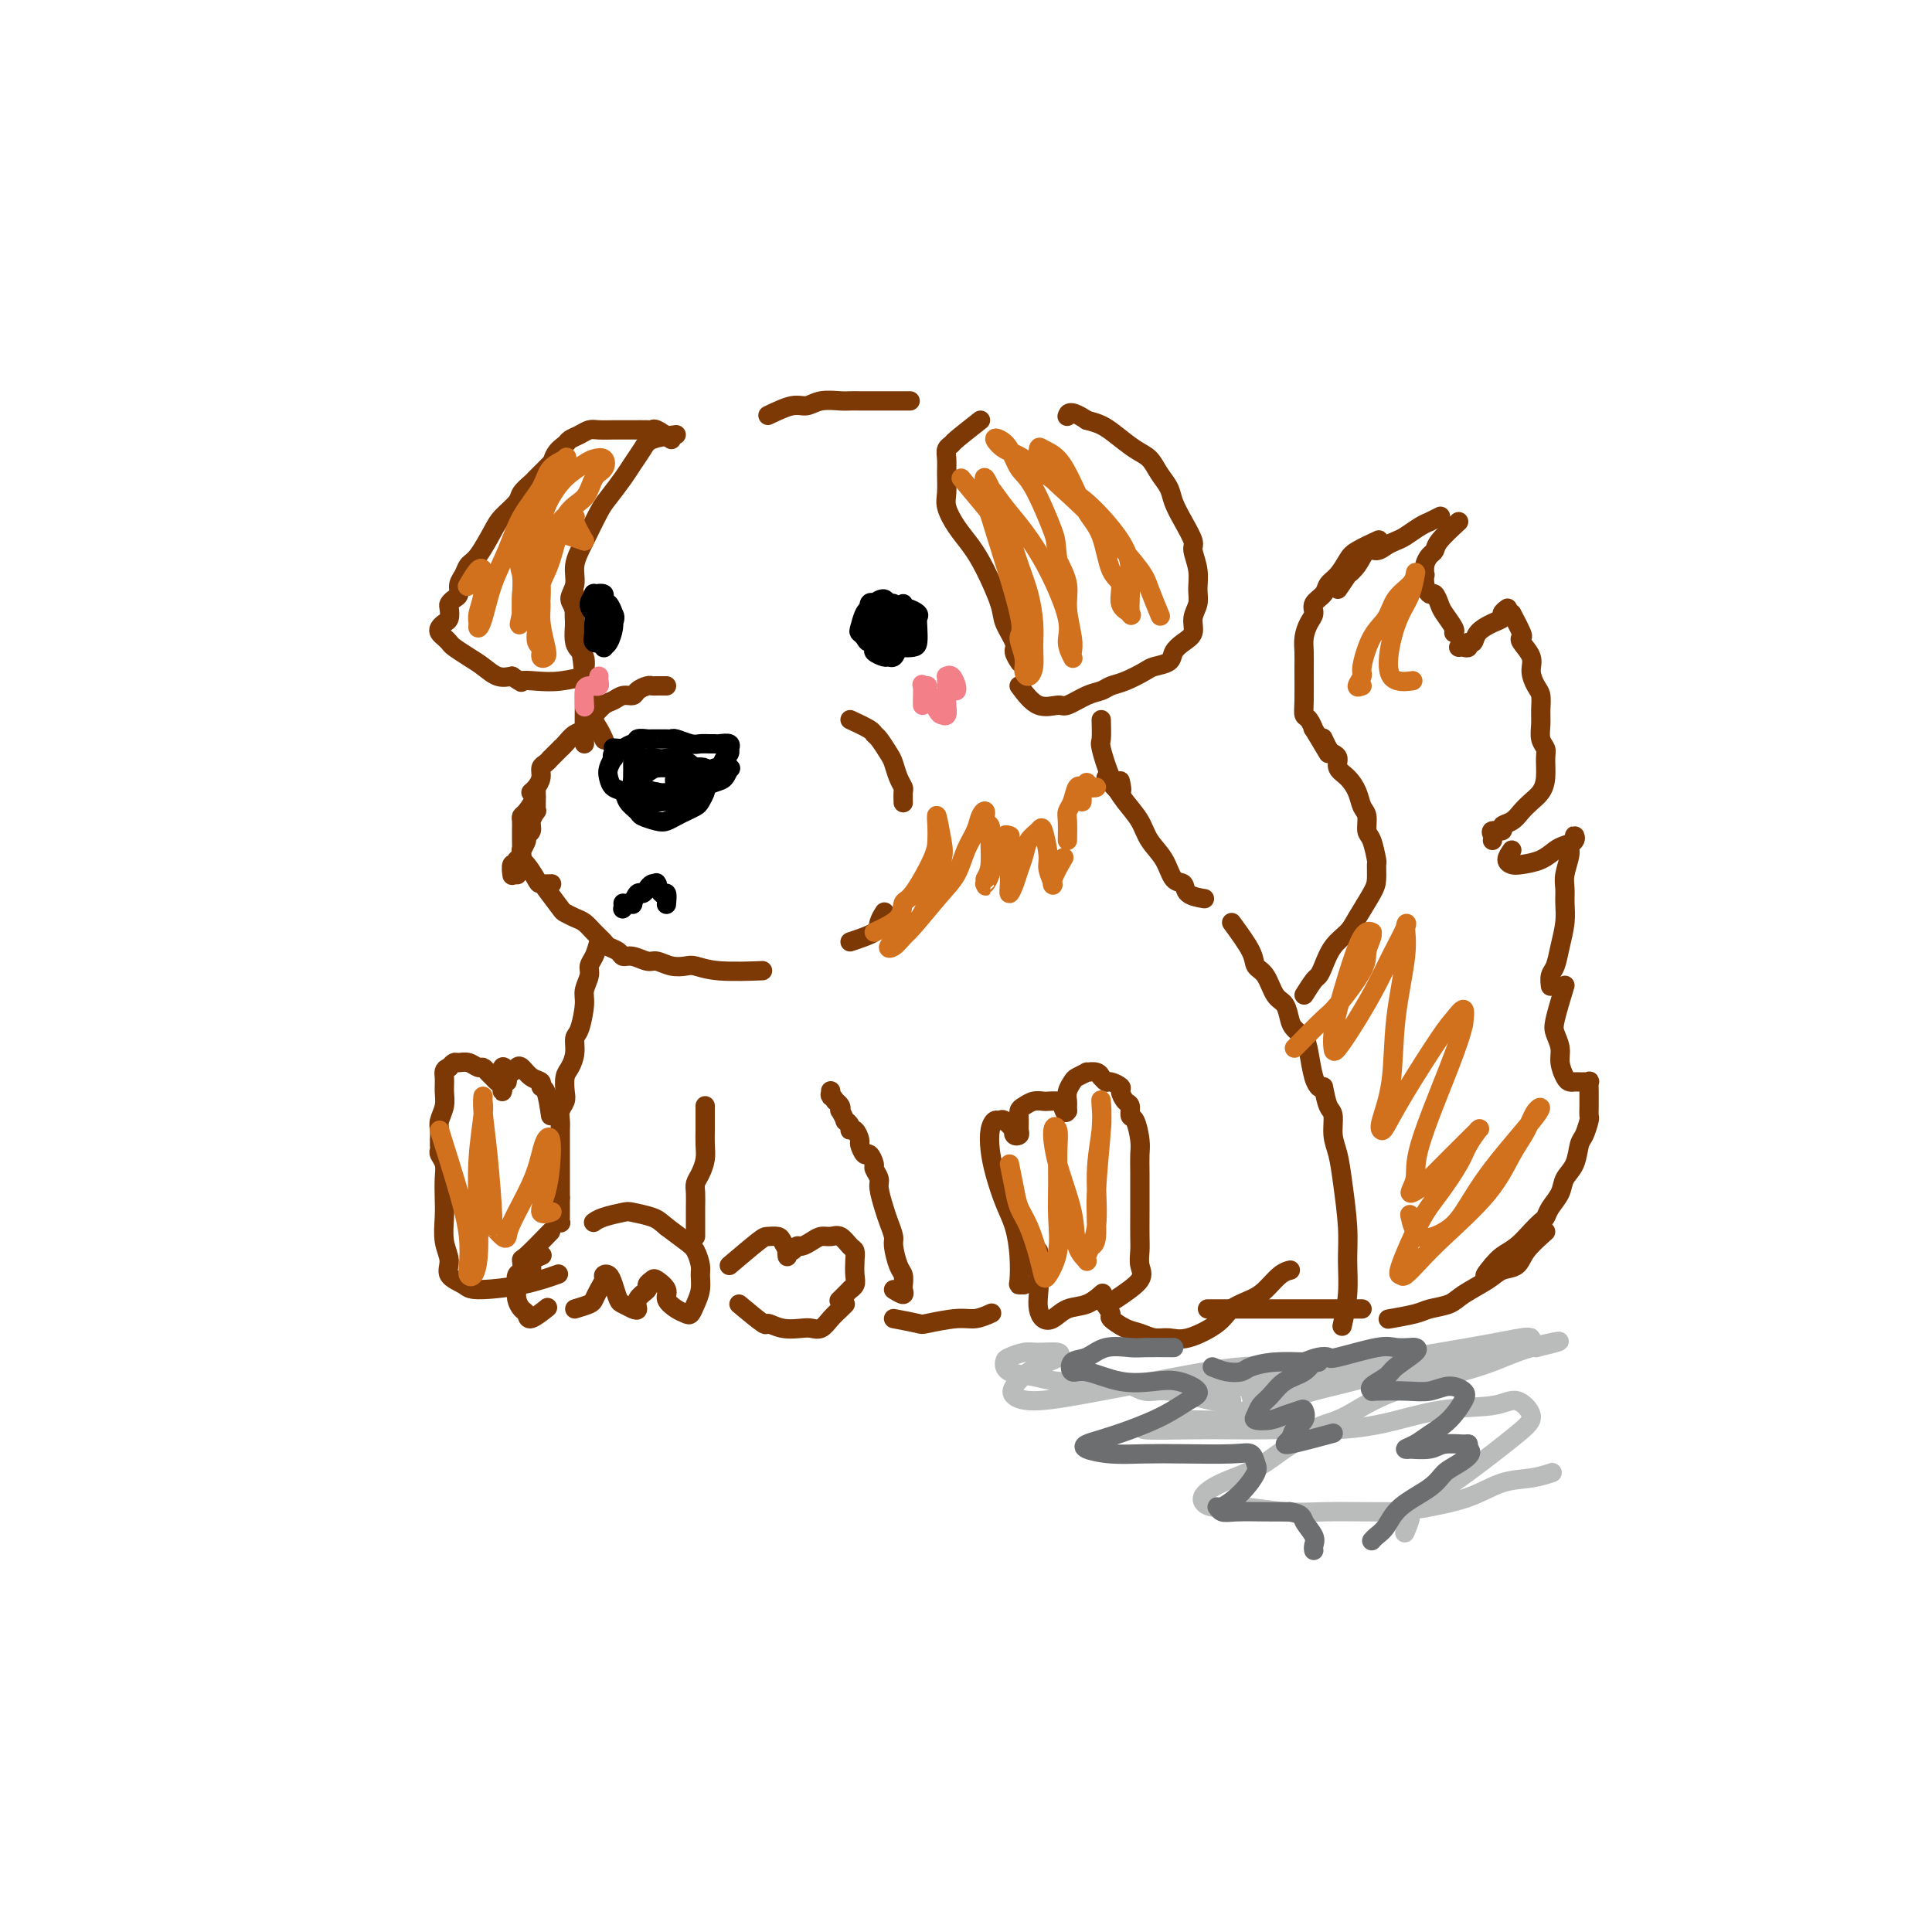 <svg viewBox='0 0 400 400' version='1.1' xmlns='http://www.w3.org/2000/svg' xmlns:xlink='http://www.w3.org/1999/xlink'><g fill='none' stroke='rgb(124,56,5)' stroke-width='4' stroke-linecap='round' stroke-linejoin='round'><path d='M140,90c-1.937,0.271 -3.874,0.541 -5,1c-1.126,0.459 -1.441,1.106 -2,2c-0.559,0.894 -1.360,2.034 -2,3c-0.640,0.966 -1.118,1.759 -2,3c-0.882,1.241 -2.168,2.930 -3,4c-0.832,1.070 -1.209,1.522 -2,3c-0.791,1.478 -1.998,3.981 -3,6c-1.002,2.019 -1.801,3.553 -2,5c-0.199,1.447 0.203,2.808 0,4c-0.203,1.192 -1.012,2.214 -1,3c0.012,0.786 0.843,1.335 1,3c0.157,1.665 -0.360,4.444 0,6c0.360,1.556 1.598,1.887 2,3c0.402,1.113 -0.033,3.008 0,4c0.033,0.992 0.534,1.082 1,2c0.466,0.918 0.895,2.663 1,4c0.105,1.337 -0.116,2.267 0,3c0.116,0.733 0.567,1.269 1,2c0.433,0.731 0.847,1.658 1,2c0.153,0.342 0.044,0.098 0,0c-0.044,-0.098 -0.022,-0.049 0,0'/><path d='M119,123c-0.083,2.297 -0.166,4.594 0,6c0.166,1.406 0.580,1.922 1,4c0.420,2.078 0.844,5.720 1,8c0.156,2.280 0.042,3.199 0,5c-0.042,1.801 -0.011,4.485 0,6c0.011,1.515 0.003,1.861 0,2c-0.003,0.139 -0.002,0.069 0,0'/><path d='M138,142c-0.747,-0.006 -1.495,-0.012 -2,0c-0.505,0.012 -0.768,0.041 -1,0c-0.232,-0.041 -0.432,-0.151 -1,0c-0.568,0.151 -1.503,0.564 -2,1c-0.497,0.436 -0.557,0.894 -1,1c-0.443,0.106 -1.271,-0.142 -2,0c-0.729,0.142 -1.360,0.672 -2,1c-0.640,0.328 -1.287,0.454 -2,1c-0.713,0.546 -1.490,1.512 -2,2c-0.510,0.488 -0.754,0.499 -1,1c-0.246,0.501 -0.495,1.491 -1,2c-0.505,0.509 -1.268,0.536 -2,1c-0.732,0.464 -1.435,1.363 -2,2c-0.565,0.637 -0.991,1.011 -1,1c-0.009,-0.011 0.400,-0.407 0,0c-0.400,0.407 -1.609,1.617 -2,2c-0.391,0.383 0.036,-0.063 0,0c-0.036,0.063 -0.535,0.633 -1,1c-0.465,0.367 -0.895,0.529 -1,1c-0.105,0.471 0.116,1.251 0,2c-0.116,0.749 -0.567,1.469 -1,2c-0.433,0.531 -0.847,0.874 -1,1c-0.153,0.126 -0.044,0.036 0,0c0.044,-0.036 0.022,-0.018 0,0'/><path d='M111,164c0.009,1.142 0.018,2.285 0,3c-0.018,0.715 -0.061,1.004 0,1c0.061,-0.004 0.228,-0.301 0,0c-0.228,0.301 -0.849,1.199 -1,2c-0.151,0.801 0.170,1.506 0,2c-0.170,0.494 -0.830,0.776 -1,1c-0.170,0.224 0.152,0.390 0,1c-0.152,0.610 -0.777,1.665 -1,2c-0.223,0.335 -0.045,-0.050 0,0c0.045,0.050 -0.044,0.533 0,1c0.044,0.467 0.222,0.917 0,1c-0.222,0.083 -0.844,-0.202 -1,0c-0.156,0.202 0.154,0.889 0,1c-0.154,0.111 -0.772,-0.355 -1,0c-0.228,0.355 -0.065,1.530 0,2c0.065,0.470 0.033,0.235 0,0'/><path d='M107,181c0.000,0.000 0.100,0.100 0.1,0.1'/><path d='M111,165c-0.732,1.172 -1.464,2.345 -2,3c-0.536,0.655 -0.875,0.794 -1,1c-0.125,0.206 -0.034,0.479 0,1c0.034,0.521 0.011,1.289 0,2c-0.011,0.711 -0.010,1.364 0,2c0.010,0.636 0.029,1.256 0,2c-0.029,0.744 -0.105,1.611 0,2c0.105,0.389 0.393,0.300 1,1c0.607,0.700 1.534,2.188 2,3c0.466,0.812 0.472,0.950 1,1c0.528,0.050 1.580,0.014 2,0c0.420,-0.014 0.210,-0.007 0,0'/><path d='M113,184c1.202,1.603 2.405,3.206 3,4c0.595,0.794 0.583,0.780 1,1c0.417,0.220 1.262,0.675 2,1c0.738,0.325 1.367,0.521 2,1c0.633,0.479 1.268,1.243 2,2c0.732,0.757 1.560,1.508 2,2c0.440,0.492 0.492,0.724 1,1c0.508,0.276 1.472,0.595 2,1c0.528,0.405 0.619,0.897 1,1c0.381,0.103 1.051,-0.182 2,0c0.949,0.182 2.178,0.832 3,1c0.822,0.168 1.236,-0.147 2,0c0.764,0.147 1.877,0.758 3,1c1.123,0.242 2.257,0.117 3,0c0.743,-0.117 1.096,-0.227 2,0c0.904,0.227 2.359,0.792 5,1c2.641,0.208 6.469,0.059 8,0c1.531,-0.059 0.766,-0.030 0,0'/><path d='M176,149c1.593,0.741 3.186,1.482 4,2c0.814,0.518 0.848,0.814 1,1c0.152,0.186 0.423,0.263 1,1c0.577,0.737 1.461,2.133 2,3c0.539,0.867 0.733,1.207 1,2c0.267,0.793 0.607,2.041 1,3c0.393,0.959 0.837,1.628 1,2c0.163,0.372 0.044,0.446 0,1c-0.044,0.554 -0.013,1.587 0,2c0.013,0.413 0.006,0.207 0,0'/><path d='M176,195c2.030,-0.679 4.060,-1.357 5,-2c0.940,-0.643 0.792,-1.250 1,-2c0.208,-0.750 0.774,-1.643 1,-2c0.226,-0.357 0.113,-0.179 0,0'/><path d='M159,86c1.836,-0.876 3.671,-1.751 5,-2c1.329,-0.249 2.151,0.130 3,0c0.849,-0.130 1.725,-0.767 3,-1c1.275,-0.233 2.948,-0.062 4,0c1.052,0.062 1.484,0.017 2,0c0.516,-0.017 1.116,-0.004 2,0c0.884,0.004 2.051,0.001 3,0c0.949,-0.001 1.678,-0.000 3,0c1.322,0.000 3.235,0.000 4,0c0.765,-0.000 0.383,-0.000 0,0'/><path d='M203,87c-2.030,1.596 -4.061,3.192 -5,4c-0.939,0.808 -0.787,0.828 -1,1c-0.213,0.172 -0.790,0.495 -1,1c-0.210,0.505 -0.051,1.191 0,2c0.051,0.809 -0.005,1.741 0,3c0.005,1.259 0.073,2.843 0,4c-0.073,1.157 -0.285,1.885 0,3c0.285,1.115 1.069,2.618 2,4c0.931,1.382 2.008,2.643 3,4c0.992,1.357 1.897,2.810 3,5c1.103,2.190 2.404,5.116 3,7c0.596,1.884 0.486,2.726 1,4c0.514,1.274 1.653,2.981 2,4c0.347,1.019 -0.099,1.351 0,2c0.099,0.649 0.743,1.614 1,2c0.257,0.386 0.129,0.193 0,0'/><path d='M211,142c1.271,1.705 2.543,3.410 4,4c1.457,0.590 3.100,0.064 4,0c0.900,-0.064 1.058,0.335 2,0c0.942,-0.335 2.669,-1.403 4,-2c1.331,-0.597 2.267,-0.723 3,-1c0.733,-0.277 1.265,-0.703 2,-1c0.735,-0.297 1.674,-0.464 3,-1c1.326,-0.536 3.040,-1.442 4,-2c0.960,-0.558 1.165,-0.767 2,-1c0.835,-0.233 2.300,-0.488 3,-1c0.700,-0.512 0.636,-1.281 1,-2c0.364,-0.719 1.155,-1.388 2,-2c0.845,-0.612 1.744,-1.166 2,-2c0.256,-0.834 -0.132,-1.946 0,-3c0.132,-1.054 0.783,-2.048 1,-3c0.217,-0.952 -0.000,-1.860 0,-3c0.000,-1.140 0.217,-2.510 0,-4c-0.217,-1.490 -0.869,-3.098 -1,-4c-0.131,-0.902 0.260,-1.098 0,-2c-0.260,-0.902 -1.171,-2.511 -2,-4c-0.829,-1.489 -1.575,-2.859 -2,-4c-0.425,-1.141 -0.529,-2.052 -1,-3c-0.471,-0.948 -1.308,-1.931 -2,-3c-0.692,-1.069 -1.238,-2.223 -2,-3c-0.762,-0.777 -1.740,-1.177 -3,-2c-1.260,-0.823 -2.801,-2.068 -4,-3c-1.199,-0.932 -2.057,-1.552 -3,-2c-0.943,-0.448 -1.972,-0.724 -3,-1'/><path d='M225,87c-3.533,-2.400 -3.867,-1.400 -4,-1c-0.133,0.400 -0.067,0.200 0,0'/><path d='M139,91c-1.162,-0.845 -2.323,-1.691 -3,-2c-0.677,-0.309 -0.868,-0.083 -1,0c-0.132,0.083 -0.205,0.022 -1,0c-0.795,-0.022 -2.314,-0.006 -3,0c-0.686,0.006 -0.540,0.001 -1,0c-0.460,-0.001 -1.526,0.003 -2,0c-0.474,-0.003 -0.354,-0.012 -1,0c-0.646,0.012 -2.056,0.044 -3,0c-0.944,-0.044 -1.422,-0.165 -2,0c-0.578,0.165 -1.255,0.616 -2,1c-0.745,0.384 -1.559,0.702 -2,1c-0.441,0.298 -0.510,0.575 -1,1c-0.490,0.425 -1.401,0.999 -2,2c-0.599,1.001 -0.885,2.429 -1,3c-0.115,0.571 -0.057,0.286 0,0'/><path d='M116,94c-2.058,2.050 -4.117,4.100 -5,5c-0.883,0.900 -0.592,0.650 -1,1c-0.408,0.350 -1.516,1.298 -2,2c-0.484,0.702 -0.343,1.157 -1,2c-0.657,0.843 -2.112,2.074 -3,3c-0.888,0.926 -1.209,1.546 -2,3c-0.791,1.454 -2.054,3.741 -3,5c-0.946,1.259 -1.577,1.489 -2,2c-0.423,0.511 -0.639,1.303 -1,2c-0.361,0.697 -0.867,1.299 -1,2c-0.133,0.701 0.109,1.501 0,2c-0.109,0.499 -0.568,0.697 -1,1c-0.432,0.303 -0.837,0.711 -1,1c-0.163,0.289 -0.083,0.459 0,1c0.083,0.541 0.169,1.454 0,2c-0.169,0.546 -0.592,0.724 -1,1c-0.408,0.276 -0.802,0.651 -1,1c-0.198,0.349 -0.202,0.674 0,1c0.202,0.326 0.609,0.653 1,1c0.391,0.347 0.765,0.713 1,1c0.235,0.287 0.331,0.494 1,1c0.669,0.506 1.911,1.311 3,2c1.089,0.689 2.024,1.262 3,2c0.976,0.738 1.993,1.639 3,2c1.007,0.361 2.003,0.180 3,0'/><path d='M106,140c2.651,1.778 1.779,1.222 2,1c0.221,-0.222 1.533,-0.111 3,0c1.467,0.111 3.087,0.222 5,0c1.913,-0.222 4.118,-0.778 5,-1c0.882,-0.222 0.441,-0.111 0,0'/><path d='M229,161c1.267,1.489 2.533,2.978 3,3c0.467,0.022 0.133,-1.422 0,-2c-0.133,-0.578 -0.067,-0.289 0,0'/><path d='M228,149c0.042,1.612 0.084,3.225 0,4c-0.084,0.775 -0.295,0.713 0,2c0.295,1.287 1.094,3.921 2,6c0.906,2.079 1.919,3.601 3,5c1.081,1.399 2.230,2.674 3,4c0.770,1.326 1.160,2.701 2,4c0.840,1.299 2.131,2.520 3,4c0.869,1.480 1.316,3.220 2,4c0.684,0.780 1.606,0.601 2,1c0.394,0.399 0.260,1.377 1,2c0.740,0.623 2.354,0.892 3,1c0.646,0.108 0.323,0.054 0,0'/><path d='M255,191c1.626,2.227 3.251,4.454 4,6c0.749,1.546 0.621,2.410 1,3c0.379,0.590 1.266,0.907 2,2c0.734,1.093 1.314,2.964 2,4c0.686,1.036 1.479,1.237 2,2c0.521,0.763 0.769,2.088 1,3c0.231,0.912 0.444,1.411 1,2c0.556,0.589 1.456,1.268 2,2c0.544,0.732 0.734,1.516 1,3c0.266,1.484 0.610,3.669 1,5c0.390,1.331 0.826,1.809 1,2c0.174,0.191 0.087,0.096 0,0'/><path d='M274,225c0.303,1.562 0.606,3.123 1,4c0.394,0.877 0.880,1.068 1,2c0.120,0.932 -0.126,2.603 0,4c0.126,1.397 0.623,2.521 1,4c0.377,1.479 0.633,3.315 1,6c0.367,2.685 0.844,6.219 1,9c0.156,2.781 -0.010,4.807 0,7c0.010,2.193 0.195,4.552 0,7c-0.195,2.448 -0.770,4.985 -1,6c-0.230,1.015 -0.115,0.507 0,0'/><path d='M124,195c-0.301,1.082 -0.602,2.163 -1,3c-0.398,0.837 -0.894,1.429 -1,2c-0.106,0.571 0.178,1.121 0,2c-0.178,0.879 -0.817,2.086 -1,3c-0.183,0.914 0.092,1.533 0,3c-0.092,1.467 -0.550,3.781 -1,5c-0.450,1.219 -0.891,1.341 -1,2c-0.109,0.659 0.115,1.853 0,3c-0.115,1.147 -0.571,2.247 -1,3c-0.429,0.753 -0.833,1.160 -1,2c-0.167,0.840 -0.097,2.111 0,3c0.097,0.889 0.222,1.394 0,2c-0.222,0.606 -0.792,1.314 -1,2c-0.208,0.686 -0.056,1.350 0,2c0.056,0.650 0.015,1.288 0,2c-0.015,0.712 -0.004,1.500 0,2c0.004,0.500 0.001,0.713 0,1c-0.001,0.287 -0.000,0.650 0,1c0.000,0.350 0.000,0.689 0,1c-0.000,0.311 -0.000,0.594 0,1c0.000,0.406 0.000,0.936 0,1c-0.000,0.064 -0.000,-0.339 0,0c0.000,0.339 0.000,1.419 0,2c-0.000,0.581 -0.000,0.663 0,1c0.000,0.337 0.000,0.930 0,1c-0.000,0.070 -0.000,-0.383 0,0c0.000,0.383 0.000,1.603 0,2c-0.000,0.397 -0.000,-0.029 0,0c0.000,0.029 0.000,0.515 0,1'/><path d='M116,248c-0.000,3.023 -0.000,1.580 0,1c0.000,-0.580 0.000,-0.296 0,0c-0.000,0.296 -0.000,0.605 0,1c0.000,0.395 0.001,0.877 0,1c-0.001,0.123 -0.004,-0.114 0,0c0.004,0.114 0.015,0.580 0,1c-0.015,0.420 -0.056,0.793 0,1c0.056,0.207 0.207,0.248 0,0c-0.207,-0.248 -0.774,-0.785 -1,-1c-0.226,-0.215 -0.113,-0.107 0,0'/><path d='M110,264c0.060,-0.762 0.119,-1.524 0,-2c-0.119,-0.476 -0.417,-0.667 0,-1c0.417,-0.333 1.548,-0.810 2,-1c0.452,-0.190 0.226,-0.095 0,0'/><path d='M114,255c-1.992,2.057 -3.984,4.113 -5,5c-1.016,0.887 -1.057,0.604 -1,1c0.057,0.396 0.211,1.471 0,2c-0.211,0.529 -0.786,0.513 -1,1c-0.214,0.487 -0.068,1.478 0,2c0.068,0.522 0.057,0.576 0,1c-0.057,0.424 -0.162,1.216 0,2c0.162,0.784 0.590,1.558 1,2c0.410,0.442 0.801,0.551 1,1c0.199,0.449 0.208,1.236 1,1c0.792,-0.236 2.369,-1.496 3,-2c0.631,-0.504 0.315,-0.252 0,0'/><path d='M119,271c1.176,-0.356 2.353,-0.712 3,-1c0.647,-0.288 0.765,-0.509 1,-1c0.235,-0.491 0.588,-1.251 1,-2c0.412,-0.749 0.884,-1.486 1,-2c0.116,-0.514 -0.125,-0.804 0,-1c0.125,-0.196 0.614,-0.298 1,0c0.386,0.298 0.668,0.995 1,2c0.332,1.005 0.714,2.316 1,3c0.286,0.684 0.477,0.741 1,1c0.523,0.259 1.379,0.722 2,1c0.621,0.278 1.007,0.372 1,0c-0.007,-0.372 -0.407,-1.212 0,-2c0.407,-0.788 1.619,-1.526 2,-2c0.381,-0.474 -0.071,-0.685 0,-1c0.071,-0.315 0.666,-0.733 1,-1c0.334,-0.267 0.408,-0.384 1,0c0.592,0.384 1.703,1.267 2,2c0.297,0.733 -0.219,1.316 0,2c0.219,0.684 1.173,1.471 2,2c0.827,0.529 1.528,0.801 2,1c0.472,0.199 0.716,0.325 1,0c0.284,-0.325 0.610,-1.102 1,-2c0.390,-0.898 0.846,-1.916 1,-3c0.154,-1.084 0.005,-2.232 0,-3c-0.005,-0.768 0.133,-1.154 0,-2c-0.133,-0.846 -0.536,-2.151 -1,-3c-0.464,-0.849 -0.990,-1.243 -2,-2c-1.010,-0.757 -2.505,-1.879 -4,-3'/><path d='M138,254c-1.382,-1.169 -1.838,-1.592 -3,-2c-1.162,-0.408 -3.030,-0.803 -4,-1c-0.970,-0.197 -1.044,-0.197 -2,0c-0.956,0.197 -2.796,0.592 -4,1c-1.204,0.408 -1.773,0.831 -2,1c-0.227,0.169 -0.114,0.085 0,0'/><path d='M144,256c0.000,-0.295 0.000,-0.590 0,-1c-0.000,-0.410 -0.000,-0.934 0,-1c0.000,-0.066 0.000,0.326 0,0c-0.000,-0.326 -0.001,-1.372 0,-2c0.001,-0.628 0.003,-0.839 0,-1c-0.003,-0.161 -0.011,-0.273 0,-1c0.011,-0.727 0.041,-2.070 0,-3c-0.041,-0.930 -0.155,-1.446 0,-2c0.155,-0.554 0.577,-1.145 1,-2c0.423,-0.855 0.845,-1.972 1,-3c0.155,-1.028 0.041,-1.966 0,-3c-0.041,-1.034 -0.011,-2.165 0,-3c0.011,-0.835 0.003,-1.376 0,-2c-0.003,-0.624 -0.001,-1.332 0,-2c0.001,-0.668 0.000,-1.295 0,-1c-0.000,0.295 -0.000,1.513 0,2c0.000,0.487 0.000,0.244 0,0'/><path d='M151,262c2.364,-2.004 4.728,-4.009 6,-5c1.272,-0.991 1.451,-0.970 2,-1c0.549,-0.030 1.468,-0.112 2,0c0.532,0.112 0.678,0.418 1,1c0.322,0.582 0.821,1.439 1,2c0.179,0.561 0.037,0.826 0,1c-0.037,0.174 0.031,0.258 0,0c-0.031,-0.258 -0.160,-0.856 0,-1c0.160,-0.144 0.609,0.168 1,0c0.391,-0.168 0.724,-0.815 1,-1c0.276,-0.185 0.497,0.092 1,0c0.503,-0.092 1.290,-0.554 2,-1c0.710,-0.446 1.343,-0.877 2,-1c0.657,-0.123 1.339,0.063 2,0c0.661,-0.063 1.301,-0.375 2,0c0.699,0.375 1.456,1.438 2,2c0.544,0.562 0.873,0.624 1,1c0.127,0.376 0.050,1.065 0,2c-0.050,0.935 -0.073,2.114 0,3c0.073,0.886 0.243,1.478 0,2c-0.243,0.522 -0.900,0.975 -1,1c-0.100,0.025 0.358,-0.378 0,0c-0.358,0.378 -1.531,1.537 -2,2c-0.469,0.463 -0.235,0.232 0,0'/><path d='M153,270c2.062,1.721 4.124,3.441 5,4c0.876,0.559 0.566,-0.045 1,0c0.434,0.045 1.610,0.738 3,1c1.390,0.262 2.992,0.092 4,0c1.008,-0.092 1.423,-0.105 2,0c0.577,0.105 1.318,0.329 2,0c0.682,-0.329 1.307,-1.212 2,-2c0.693,-0.788 1.456,-1.481 2,-2c0.544,-0.519 0.870,-0.862 1,-1c0.130,-0.138 0.065,-0.069 0,0'/><path d='M185,267c0.844,0.520 1.687,1.039 2,1c0.313,-0.039 0.094,-0.637 0,-1c-0.094,-0.363 -0.063,-0.491 0,-1c0.063,-0.509 0.157,-1.400 0,-2c-0.157,-0.600 -0.567,-0.911 -1,-2c-0.433,-1.089 -0.891,-2.957 -1,-4c-0.109,-1.043 0.129,-1.262 0,-2c-0.129,-0.738 -0.627,-1.995 -1,-3c-0.373,-1.005 -0.621,-1.760 -1,-3c-0.379,-1.240 -0.889,-2.967 -1,-4c-0.111,-1.033 0.178,-1.371 0,-2c-0.178,-0.629 -0.822,-1.549 -1,-2c-0.178,-0.451 0.111,-0.434 0,-1c-0.111,-0.566 -0.621,-1.714 -1,-2c-0.379,-0.286 -0.627,0.292 -1,0c-0.373,-0.292 -0.869,-1.454 -1,-2c-0.131,-0.546 0.105,-0.476 0,-1c-0.105,-0.524 -0.549,-1.641 -1,-2c-0.451,-0.359 -0.909,0.040 -1,0c-0.091,-0.040 0.186,-0.518 0,-1c-0.186,-0.482 -0.833,-0.969 -1,-1c-0.167,-0.031 0.148,0.394 0,0c-0.148,-0.394 -0.758,-1.608 -1,-2c-0.242,-0.392 -0.116,0.039 0,0c0.116,-0.039 0.224,-0.549 0,-1c-0.224,-0.451 -0.778,-0.843 -1,-1c-0.222,-0.157 -0.111,-0.078 0,0'/><path d='M173,228c-1.464,-2.332 -1.124,-1.161 -1,-1c0.124,0.161 0.033,-0.689 0,-1c-0.033,-0.311 -0.009,-0.084 0,0c0.009,0.084 0.003,0.024 0,0c-0.003,-0.024 -0.001,-0.012 0,0'/><path d='M215,259c-0.535,0.071 -1.069,0.141 -1,1c0.069,0.859 0.742,2.505 1,4c0.258,1.495 0.102,2.838 0,4c-0.102,1.162 -0.148,2.141 0,3c0.148,0.859 0.492,1.596 1,2c0.508,0.404 1.180,0.476 2,0c0.820,-0.476 1.787,-1.499 3,-2c1.213,-0.501 2.673,-0.481 4,-1c1.327,-0.519 2.522,-1.577 3,-2c0.478,-0.423 0.239,-0.212 0,0'/><path d='M231,269c2.113,-1.424 4.226,-2.849 5,-4c0.774,-1.151 0.207,-2.030 0,-3c-0.207,-0.970 -0.056,-2.031 0,-3c0.056,-0.969 0.016,-1.847 0,-3c-0.016,-1.153 -0.007,-2.583 0,-5c0.007,-2.417 0.012,-5.823 0,-8c-0.012,-2.177 -0.041,-3.126 0,-4c0.041,-0.874 0.152,-1.672 0,-3c-0.152,-1.328 -0.567,-3.186 -1,-4c-0.433,-0.814 -0.885,-0.585 -1,-1c-0.115,-0.415 0.106,-1.474 0,-2c-0.106,-0.526 -0.539,-0.518 -1,-1c-0.461,-0.482 -0.951,-1.454 -1,-2c-0.049,-0.546 0.341,-0.667 0,-1c-0.341,-0.333 -1.414,-0.878 -2,-1c-0.586,-0.122 -0.687,0.178 -1,0c-0.313,-0.178 -0.838,-0.833 -1,-1c-0.162,-0.167 0.041,0.155 0,0c-0.041,-0.155 -0.325,-0.785 -1,-1c-0.675,-0.215 -1.740,-0.013 -2,0c-0.260,0.013 0.284,-0.161 0,0c-0.284,0.161 -1.397,0.659 -2,1c-0.603,0.341 -0.698,0.526 -1,1c-0.302,0.474 -0.813,1.238 -1,2c-0.187,0.762 -0.050,1.524 0,2c0.050,0.476 0.013,0.667 0,1c-0.013,0.333 -0.004,0.810 0,1c0.004,0.190 0.002,0.095 0,0'/><path d='M221,230c-0.505,0.917 -0.768,-0.291 -1,-1c-0.232,-0.709 -0.433,-0.919 -1,-1c-0.567,-0.081 -1.501,-0.034 -2,0c-0.499,0.034 -0.565,0.053 -1,0c-0.435,-0.053 -1.241,-0.179 -2,0c-0.759,0.179 -1.470,0.664 -2,1c-0.530,0.336 -0.878,0.522 -1,1c-0.122,0.478 -0.019,1.248 0,2c0.019,0.752 -0.046,1.486 0,2c0.046,0.514 0.202,0.810 0,1c-0.202,0.190 -0.761,0.276 -1,0c-0.239,-0.276 -0.158,-0.912 0,-1c0.158,-0.088 0.393,0.373 0,0c-0.393,-0.373 -1.412,-1.581 -2,-2c-0.588,-0.419 -0.744,-0.050 -1,0c-0.256,0.050 -0.613,-0.220 -1,0c-0.387,0.220 -0.805,0.931 -1,2c-0.195,1.069 -0.168,2.497 0,4c0.168,1.503 0.476,3.082 1,5c0.524,1.918 1.264,4.174 2,6c0.736,1.826 1.469,3.221 2,5c0.531,1.779 0.861,3.941 1,6c0.139,2.059 0.089,4.016 0,5c-0.089,0.984 -0.216,0.996 0,1c0.216,0.004 0.776,0.001 1,0c0.224,-0.001 0.112,-0.001 0,0'/><path d='M250,271c2.584,0.000 5.169,0.000 7,0c1.831,0.000 2.910,0.000 4,0c1.090,0.000 2.191,0.000 4,0c1.809,-0.000 4.327,0.000 7,0c2.673,0.000 5.500,0.000 7,0c1.500,0.000 1.673,0.000 2,0c0.327,0.000 0.808,0.000 1,0c0.192,0.000 0.096,0.000 0,0'/><path d='M228,269c0.917,1.210 1.834,2.419 2,3c0.166,0.581 -0.420,0.533 0,1c0.420,0.467 1.845,1.448 3,2c1.155,0.552 2.039,0.675 3,1c0.961,0.325 1.999,0.852 3,1c1.001,0.148 1.966,-0.082 3,0c1.034,0.082 2.139,0.476 4,0c1.861,-0.476 4.480,-1.823 6,-3c1.520,-1.177 1.942,-2.186 3,-3c1.058,-0.814 2.753,-1.434 4,-2c1.247,-0.566 2.046,-1.080 3,-2c0.954,-0.920 2.065,-2.248 3,-3c0.935,-0.752 1.696,-0.929 2,-1c0.304,-0.071 0.152,-0.035 0,0'/><path d='M185,273c2.043,0.390 4.085,0.780 5,1c0.915,0.220 0.701,0.269 2,0c1.299,-0.269 4.111,-0.856 6,-1c1.889,-0.144 2.855,0.153 4,0c1.145,-0.153 2.470,-0.758 3,-1c0.530,-0.242 0.265,-0.121 0,0'/><path d='M114,231c-0.297,-2.026 -0.594,-4.053 -1,-5c-0.406,-0.947 -0.921,-0.815 -1,-1c-0.079,-0.185 0.277,-0.688 0,-1c-0.277,-0.312 -1.188,-0.435 -2,-1c-0.812,-0.565 -1.524,-1.572 -2,-2c-0.476,-0.428 -0.716,-0.276 -1,0c-0.284,0.276 -0.612,0.677 -1,1c-0.388,0.323 -0.835,0.568 -1,1c-0.165,0.432 -0.048,1.051 0,1c0.048,-0.051 0.027,-0.774 0,-1c-0.027,-0.226 -0.060,0.043 0,0c0.060,-0.043 0.212,-0.399 0,-1c-0.212,-0.601 -0.788,-1.446 -1,-1c-0.212,0.446 -0.060,2.183 0,3c0.060,0.817 0.027,0.713 0,1c-0.027,0.287 -0.049,0.964 0,1c0.049,0.036 0.168,-0.569 0,-1c-0.168,-0.431 -0.622,-0.689 -1,-1c-0.378,-0.311 -0.682,-0.676 -1,-1c-0.318,-0.324 -0.652,-0.609 -1,-1c-0.348,-0.391 -0.709,-0.890 -1,-1c-0.291,-0.110 -0.512,0.169 -1,0c-0.488,-0.169 -1.244,-0.788 -2,-1c-0.756,-0.212 -1.511,-0.019 -2,0c-0.489,0.019 -0.711,-0.138 -1,0c-0.289,0.138 -0.644,0.569 -1,1'/><path d='M93,221c-1.305,0.308 -1.068,1.079 -1,2c0.068,0.921 -0.034,1.992 0,3c0.034,1.008 0.205,1.954 0,3c-0.205,1.046 -0.787,2.193 -1,3c-0.213,0.807 -0.057,1.273 0,2c0.057,0.727 0.016,1.715 0,2c-0.016,0.285 -0.005,-0.131 0,0c0.005,0.131 0.005,0.811 0,1c-0.005,0.189 -0.015,-0.113 0,0c0.015,0.113 0.057,0.641 0,1c-0.057,0.359 -0.211,0.548 0,1c0.211,0.452 0.787,1.166 1,2c0.213,0.834 0.061,1.787 0,3c-0.061,1.213 -0.033,2.685 0,4c0.033,1.315 0.072,2.474 0,4c-0.072,1.526 -0.254,3.418 0,5c0.254,1.582 0.942,2.853 1,4c0.058,1.147 -0.516,2.170 0,3c0.516,0.830 2.122,1.465 3,2c0.878,0.535 1.029,0.968 3,1c1.971,0.032 5.761,-0.338 9,-1c3.239,-0.662 5.925,-1.618 7,-2c1.075,-0.382 0.537,-0.191 0,0'/><path d='M270,206c0.752,-1.188 1.504,-2.377 2,-3c0.496,-0.623 0.736,-0.682 1,-1c0.264,-0.318 0.550,-0.897 1,-2c0.450,-1.103 1.063,-2.731 2,-4c0.937,-1.269 2.198,-2.180 3,-3c0.802,-0.820 1.144,-1.551 2,-3c0.856,-1.449 2.227,-3.618 3,-5c0.773,-1.382 0.949,-1.979 1,-3c0.051,-1.021 -0.024,-2.466 0,-3c0.024,-0.534 0.147,-0.159 0,-1c-0.147,-0.841 -0.563,-2.900 -1,-4c-0.437,-1.100 -0.893,-1.243 -1,-2c-0.107,-0.757 0.135,-2.128 0,-3c-0.135,-0.872 -0.648,-1.246 -1,-2c-0.352,-0.754 -0.542,-1.890 -1,-3c-0.458,-1.110 -1.183,-2.194 -2,-3c-0.817,-0.806 -1.725,-1.334 -2,-2c-0.275,-0.666 0.084,-1.471 0,-2c-0.084,-0.529 -0.610,-0.781 -1,-1c-0.390,-0.219 -0.643,-0.405 -1,-1c-0.357,-0.595 -0.816,-1.599 -1,-2c-0.184,-0.401 -0.092,-0.201 0,0'/><path d='M275,156c-1.290,-2.169 -2.580,-4.339 -3,-5c-0.420,-0.661 0.031,0.186 0,0c-0.031,-0.186 -0.544,-1.404 -1,-2c-0.456,-0.596 -0.855,-0.571 -1,-1c-0.145,-0.429 -0.036,-1.312 0,-3c0.036,-1.688 -0.000,-4.181 0,-6c0.000,-1.819 0.037,-2.963 0,-4c-0.037,-1.037 -0.146,-1.969 0,-3c0.146,-1.031 0.549,-2.163 1,-3c0.451,-0.837 0.950,-1.378 1,-2c0.050,-0.622 -0.348,-1.325 0,-2c0.348,-0.675 1.442,-1.321 2,-2c0.558,-0.679 0.581,-1.391 1,-2c0.419,-0.609 1.234,-1.116 2,-2c0.766,-0.884 1.484,-2.144 2,-3c0.516,-0.856 0.831,-1.307 2,-2c1.169,-0.693 3.191,-1.626 4,-2c0.809,-0.374 0.404,-0.187 0,0'/><path d='M277,122c0.893,-1.304 1.786,-2.608 2,-3c0.214,-0.392 -0.252,0.127 0,0c0.252,-0.127 1.223,-0.899 2,-2c0.777,-1.101 1.362,-2.532 2,-3c0.638,-0.468 1.329,0.026 2,0c0.671,-0.026 1.323,-0.571 2,-1c0.677,-0.429 1.381,-0.741 2,-1c0.619,-0.259 1.154,-0.466 2,-1c0.846,-0.534 2.002,-1.397 3,-2c0.998,-0.603 1.836,-0.946 2,-1c0.164,-0.054 -0.348,0.181 0,0c0.348,-0.181 1.555,-0.780 2,-1c0.445,-0.220 0.127,-0.063 0,0c-0.127,0.063 -0.064,0.031 0,0'/><path d='M302,108c-1.600,1.483 -3.199,2.966 -4,4c-0.801,1.034 -0.803,1.621 -1,2c-0.197,0.379 -0.590,0.552 -1,1c-0.410,0.448 -0.839,1.172 -1,2c-0.161,0.828 -0.054,1.761 0,2c0.054,0.239 0.056,-0.217 0,0c-0.056,0.217 -0.171,1.107 0,2c0.171,0.893 0.628,1.791 1,2c0.372,0.209 0.660,-0.270 1,0c0.340,0.270 0.732,1.288 1,2c0.268,0.712 0.412,1.119 1,2c0.588,0.881 1.622,2.236 2,3c0.378,0.764 0.102,0.936 0,1c-0.102,0.064 -0.029,0.018 0,0c0.029,-0.018 0.015,-0.009 0,0'/><path d='M302,134c0.302,-0.034 0.604,-0.067 1,0c0.396,0.067 0.886,0.236 1,0c0.114,-0.236 -0.147,-0.875 0,-1c0.147,-0.125 0.704,0.265 1,0c0.296,-0.265 0.332,-1.185 1,-2c0.668,-0.815 1.969,-1.525 3,-2c1.031,-0.475 1.792,-0.715 2,-1c0.208,-0.285 -0.136,-0.615 0,-1c0.136,-0.385 0.753,-0.824 1,-1c0.247,-0.176 0.123,-0.088 0,0'/><path d='M313,127c0.829,1.588 1.657,3.177 2,4c0.343,0.823 0.200,0.882 0,1c-0.200,0.118 -0.456,0.296 0,1c0.456,0.704 1.625,1.935 2,3c0.375,1.065 -0.043,1.965 0,3c0.043,1.035 0.546,2.206 1,3c0.454,0.794 0.857,1.210 1,2c0.143,0.790 0.024,1.953 0,3c-0.024,1.047 0.047,1.978 0,3c-0.047,1.022 -0.211,2.136 0,3c0.211,0.864 0.797,1.477 1,2c0.203,0.523 0.024,0.955 0,2c-0.024,1.045 0.107,2.704 0,4c-0.107,1.296 -0.454,2.231 -1,3c-0.546,0.769 -1.293,1.373 -2,2c-0.707,0.627 -1.374,1.278 -2,2c-0.626,0.722 -1.211,1.517 -2,2c-0.789,0.483 -1.781,0.655 -2,1c-0.219,0.345 0.333,0.863 0,1c-0.333,0.137 -1.553,-0.108 -2,0c-0.447,0.108 -0.120,0.567 0,1c0.120,0.433 0.034,0.838 0,1c-0.034,0.162 -0.017,0.081 0,0'/><path d='M313,176c-0.502,0.736 -1.004,1.473 -1,2c0.004,0.527 0.514,0.846 1,1c0.486,0.154 0.947,0.144 2,0c1.053,-0.144 2.699,-0.421 4,-1c1.301,-0.579 2.259,-1.458 3,-2c0.741,-0.542 1.266,-0.745 2,-1c0.734,-0.255 1.676,-0.562 2,-1c0.324,-0.438 0.031,-1.009 0,-1c-0.031,0.009 0.202,0.596 0,1c-0.202,0.404 -0.839,0.624 -1,1c-0.161,0.376 0.154,0.907 0,2c-0.154,1.093 -0.776,2.749 -1,4c-0.224,1.251 -0.049,2.096 0,3c0.049,0.904 -0.029,1.866 0,3c0.029,1.134 0.165,2.441 0,4c-0.165,1.559 -0.633,3.371 -1,5c-0.367,1.629 -0.635,3.076 -1,4c-0.365,0.924 -0.829,1.326 -1,2c-0.171,0.674 -0.049,1.621 0,2c0.049,0.379 0.024,0.189 0,0'/><path d='M324,204c-0.813,2.691 -1.626,5.383 -2,7c-0.374,1.617 -0.307,2.160 0,3c0.307,0.840 0.856,1.976 1,3c0.144,1.024 -0.116,1.935 0,3c0.116,1.065 0.610,2.286 1,3c0.390,0.714 0.678,0.923 1,1c0.322,0.077 0.679,0.021 1,0c0.321,-0.021 0.608,-0.007 1,0c0.392,0.007 0.890,0.008 1,0c0.110,-0.008 -0.167,-0.023 0,0c0.167,0.023 0.777,0.085 1,0c0.223,-0.085 0.060,-0.317 0,0c-0.060,0.317 -0.015,1.182 0,2c0.015,0.818 0.001,1.588 0,2c-0.001,0.412 0.011,0.465 0,1c-0.011,0.535 -0.043,1.554 0,2c0.043,0.446 0.162,0.321 0,1c-0.162,0.679 -0.606,2.163 -1,3c-0.394,0.837 -0.739,1.029 -1,2c-0.261,0.971 -0.437,2.722 -1,4c-0.563,1.278 -1.512,2.082 -2,3c-0.488,0.918 -0.514,1.950 -1,3c-0.486,1.050 -1.431,2.119 -2,3c-0.569,0.881 -0.761,1.573 -1,2c-0.239,0.427 -0.525,0.590 -1,1c-0.475,0.410 -1.138,1.069 -2,2c-0.862,0.931 -1.925,2.135 -3,3c-1.075,0.865 -2.164,1.390 -3,2c-0.836,0.610 -1.418,1.305 -2,2'/><path d='M309,262c-2.400,2.778 -1.400,2.222 -1,2c0.400,-0.222 0.200,-0.111 0,0'/><path d='M320,255c-1.540,1.370 -3.081,2.741 -4,4c-0.919,1.259 -1.217,2.407 -2,3c-0.783,0.593 -2.051,0.631 -3,1c-0.949,0.369 -1.577,1.068 -3,2c-1.423,0.932 -3.640,2.096 -5,3c-1.360,0.904 -1.865,1.549 -3,2c-1.135,0.451 -2.902,0.709 -4,1c-1.098,0.291 -1.526,0.617 -3,1c-1.474,0.383 -3.992,0.824 -5,1c-1.008,0.176 -0.504,0.088 0,0'/></g>
<g fill='none' stroke='rgb(0,0,0)' stroke-width='4' stroke-linecap='round' stroke-linejoin='round'><path d='M187,125c-0.001,0.665 -0.002,1.331 0,2c0.002,0.669 0.007,1.342 0,2c-0.007,0.658 -0.026,1.299 0,2c0.026,0.701 0.098,1.460 0,2c-0.098,0.540 -0.367,0.860 0,1c0.367,0.140 1.368,0.102 2,0c0.632,-0.102 0.895,-0.266 1,-1c0.105,-0.734 0.053,-2.037 0,-3c-0.053,-0.963 -0.108,-1.586 0,-2c0.108,-0.414 0.379,-0.619 0,-1c-0.379,-0.381 -1.408,-0.939 -2,-1c-0.592,-0.061 -0.746,0.375 -1,1c-0.254,0.625 -0.607,1.437 -1,2c-0.393,0.563 -0.827,0.875 -1,1c-0.173,0.125 -0.087,0.062 0,0'/><path d='M125,127c-0.000,1.997 -0.000,3.993 0,5c0.000,1.007 0.000,1.024 0,1c-0.000,-0.024 -0.000,-0.089 0,0c0.000,0.089 0.001,0.331 0,0c-0.001,-0.331 -0.003,-1.237 0,-2c0.003,-0.763 0.011,-1.383 0,-2c-0.011,-0.617 -0.042,-1.231 0,-2c0.042,-0.769 0.155,-1.694 0,-2c-0.155,-0.306 -0.578,0.006 -1,0c-0.422,-0.006 -0.842,-0.331 -1,0c-0.158,0.331 -0.053,1.319 0,2c0.053,0.681 0.053,1.055 0,2c-0.053,0.945 -0.158,2.461 0,3c0.158,0.539 0.579,0.101 1,0c0.421,-0.101 0.841,0.134 1,0c0.159,-0.134 0.056,-0.636 0,-1c-0.056,-0.364 -0.064,-0.591 0,-1c0.064,-0.409 0.199,-0.999 0,-1c-0.199,-0.001 -0.734,0.587 -1,1c-0.266,0.413 -0.264,0.650 0,1c0.264,0.350 0.790,0.814 1,1c0.210,0.186 0.105,0.093 0,0'/><path d='M125,129c-0.031,-0.089 -0.062,-0.179 0,0c0.062,0.179 0.217,0.626 0,1c-0.217,0.374 -0.805,0.675 -1,1c-0.195,0.325 0.003,0.674 0,1c-0.003,0.326 -0.207,0.628 0,1c0.207,0.372 0.826,0.814 1,1c0.174,0.186 -0.096,0.115 0,0c0.096,-0.115 0.559,-0.273 1,-1c0.441,-0.727 0.862,-2.023 1,-3c0.138,-0.977 -0.005,-1.637 0,-2c0.005,-0.363 0.160,-0.431 0,-1c-0.160,-0.569 -0.635,-1.639 -1,-2c-0.365,-0.361 -0.619,-0.014 -1,0c-0.381,0.014 -0.889,-0.304 -1,0c-0.111,0.304 0.174,1.230 0,2c-0.174,0.770 -0.808,1.385 -1,2c-0.192,0.615 0.056,1.231 0,2c-0.056,0.769 -0.418,1.692 0,2c0.418,0.308 1.617,-0.001 2,0c0.383,0.001 -0.049,0.310 0,0c0.049,-0.310 0.579,-1.239 1,-2c0.421,-0.761 0.732,-1.352 1,-2c0.268,-0.648 0.494,-1.352 0,-2c-0.494,-0.648 -1.706,-1.239 -2,-2c-0.294,-0.761 0.330,-1.690 0,-2c-0.330,-0.310 -1.614,-0.001 -2,0c-0.386,0.001 0.127,-0.308 0,0c-0.127,0.308 -0.893,1.231 -1,2c-0.107,0.769 0.447,1.385 1,2'/><path d='M123,127c0.667,0.622 2.333,0.178 3,0c0.667,-0.178 0.333,-0.089 0,0'/><path d='M182,128c-0.303,-0.847 -0.607,-1.695 -1,-2c-0.393,-0.305 -0.877,-0.068 -1,0c-0.123,0.068 0.114,-0.032 0,0c-0.114,0.032 -0.578,0.195 -1,1c-0.422,0.805 -0.800,2.252 -1,3c-0.200,0.748 -0.222,0.796 0,1c0.222,0.204 0.686,0.565 1,1c0.314,0.435 0.476,0.946 1,1c0.524,0.054 1.409,-0.349 2,-1c0.591,-0.651 0.887,-1.550 1,-2c0.113,-0.450 0.042,-0.449 0,-1c-0.042,-0.551 -0.053,-1.652 0,-2c0.053,-0.348 0.172,0.057 0,0c-0.172,-0.057 -0.634,-0.577 -1,-1c-0.366,-0.423 -0.635,-0.749 -1,-1c-0.365,-0.251 -0.827,-0.428 -1,0c-0.173,0.428 -0.057,1.460 0,2c0.057,0.540 0.056,0.587 0,1c-0.056,0.413 -0.165,1.190 0,2c0.165,0.810 0.604,1.651 1,2c0.396,0.349 0.748,0.205 1,0c0.252,-0.205 0.404,-0.470 1,-1c0.596,-0.530 1.636,-1.323 2,-2c0.364,-0.677 0.052,-1.237 0,-2c-0.052,-0.763 0.154,-1.729 0,-2c-0.154,-0.271 -0.670,0.154 -1,0c-0.330,-0.154 -0.473,-0.888 -1,-1c-0.527,-0.112 -1.436,0.396 -2,1c-0.564,0.604 -0.782,1.302 -1,2'/><path d='M180,127c-0.755,0.897 -0.143,2.139 0,3c0.143,0.861 -0.183,1.341 0,2c0.183,0.659 0.875,1.499 1,2c0.125,0.501 -0.318,0.665 0,1c0.318,0.335 1.395,0.840 2,1c0.605,0.160 0.736,-0.027 1,0c0.264,0.027 0.659,0.267 1,0c0.341,-0.267 0.628,-1.041 1,-2c0.372,-0.959 0.830,-2.102 1,-3c0.170,-0.898 0.053,-1.551 0,-2c-0.053,-0.449 -0.042,-0.695 0,-1c0.042,-0.305 0.113,-0.670 0,-1c-0.113,-0.330 -0.411,-0.625 -1,-1c-0.589,-0.375 -1.468,-0.830 -2,-1c-0.532,-0.170 -0.717,-0.054 -1,0c-0.283,0.054 -0.664,0.046 -1,0c-0.336,-0.046 -0.627,-0.128 -1,0c-0.373,0.128 -0.829,0.468 -1,1c-0.171,0.532 -0.058,1.256 0,2c0.058,0.744 0.061,1.506 0,2c-0.061,0.494 -0.185,0.718 0,1c0.185,0.282 0.679,0.621 1,1c0.321,0.379 0.468,0.797 1,1c0.532,0.203 1.449,0.193 2,0c0.551,-0.193 0.737,-0.567 1,-1c0.263,-0.433 0.603,-0.925 1,-1c0.397,-0.075 0.849,0.267 1,0c0.151,-0.267 -0.001,-1.144 0,-2c0.001,-0.856 0.154,-1.692 0,-2c-0.154,-0.308 -0.615,-0.088 -1,0c-0.385,0.088 -0.692,0.044 -1,0'/><path d='M185,127c-0.357,-0.310 -0.250,-0.083 -1,0c-0.750,0.083 -2.357,0.024 -3,0c-0.643,-0.024 -0.321,-0.012 0,0'/></g>
<g fill='none' stroke='rgb(243,127,137)' stroke-width='4' stroke-linecap='round' stroke-linejoin='round'><path d='M191,146c0.002,0.022 0.005,0.044 0,0c-0.005,-0.044 -0.017,-0.156 0,-1c0.017,-0.844 0.064,-2.422 0,-3c-0.064,-0.578 -0.239,-0.155 0,0c0.239,0.155 0.891,0.043 1,0c0.109,-0.043 -0.325,-0.018 0,1c0.325,1.018 1.407,3.028 2,4c0.593,0.972 0.695,0.905 1,1c0.305,0.095 0.814,0.351 1,0c0.186,-0.351 0.049,-1.309 0,-2c-0.049,-0.691 -0.010,-1.115 0,-2c0.010,-0.885 -0.008,-2.231 0,-3c0.008,-0.769 0.041,-0.963 0,-1c-0.041,-0.037 -0.155,0.081 0,0c0.155,-0.081 0.577,-0.362 1,0c0.423,0.362 0.845,1.367 1,2c0.155,0.633 0.044,0.895 0,1c-0.044,0.105 -0.022,0.052 0,0'/><path d='M124,140c-0.032,0.309 -0.064,0.619 0,1c0.064,0.381 0.224,0.835 0,1c-0.224,0.165 -0.830,0.041 -1,0c-0.170,-0.041 0.098,0.000 0,0c-0.098,0.000 -0.562,-0.041 -1,0c-0.438,0.041 -0.849,0.165 -1,1c-0.151,0.835 -0.043,2.381 0,3c0.043,0.619 0.022,0.309 0,0'/></g>
<g fill='none' stroke='rgb(0,0,0)' stroke-width='4' stroke-linecap='round' stroke-linejoin='round'><path d='M131,157c0.019,1.556 0.039,3.111 0,4c-0.039,0.889 -0.135,1.111 0,2c0.135,0.889 0.501,2.445 1,3c0.499,0.555 1.131,0.108 2,0c0.869,-0.108 1.976,0.123 3,0c1.024,-0.123 1.966,-0.599 3,-1c1.034,-0.401 2.161,-0.727 3,-1c0.839,-0.273 1.391,-0.492 2,-1c0.609,-0.508 1.273,-1.303 2,-2c0.727,-0.697 1.515,-1.296 2,-2c0.485,-0.704 0.668,-1.513 1,-2c0.332,-0.487 0.814,-0.652 1,-1c0.186,-0.348 0.075,-0.878 0,-1c-0.075,-0.122 -0.113,0.163 0,0c0.113,-0.163 0.378,-0.776 0,-1c-0.378,-0.224 -1.398,-0.059 -2,0c-0.602,0.059 -0.785,0.012 -1,0c-0.215,-0.012 -0.463,0.011 -1,0c-0.537,-0.011 -1.361,-0.055 -2,0c-0.639,0.055 -1.091,0.211 -2,0c-0.909,-0.211 -2.276,-0.789 -3,-1c-0.724,-0.211 -0.805,-0.056 -1,0c-0.195,0.056 -0.505,0.014 -1,0c-0.495,-0.014 -1.176,0.000 -2,0c-0.824,-0.000 -1.792,-0.015 -2,0c-0.208,0.015 0.345,0.059 0,0c-0.345,-0.059 -1.587,-0.222 -2,0c-0.413,0.222 0.004,0.829 0,1c-0.004,0.171 -0.430,-0.094 -1,0c-0.570,0.094 -1.285,0.547 -2,1'/><path d='M129,155c-3.570,-0.197 -1.496,-0.190 -1,0c0.496,0.190 -0.586,0.564 -1,1c-0.414,0.436 -0.162,0.933 0,1c0.162,0.067 0.232,-0.295 0,0c-0.232,0.295 -0.768,1.248 -1,2c-0.232,0.752 -0.160,1.305 0,2c0.160,0.695 0.408,1.534 1,2c0.592,0.466 1.527,0.559 2,1c0.473,0.441 0.483,1.229 1,2c0.517,0.771 1.542,1.524 2,2c0.458,0.476 0.349,0.675 1,1c0.651,0.325 2.062,0.778 3,1c0.938,0.222 1.403,0.215 2,0c0.597,-0.215 1.327,-0.639 2,-1c0.673,-0.361 1.291,-0.660 2,-1c0.709,-0.340 1.511,-0.721 2,-1c0.489,-0.279 0.667,-0.456 1,-1c0.333,-0.544 0.823,-1.456 1,-2c0.177,-0.544 0.042,-0.722 0,-1c-0.042,-0.278 0.008,-0.656 0,-1c-0.008,-0.344 -0.075,-0.652 0,-1c0.075,-0.348 0.291,-0.734 0,-1c-0.291,-0.266 -1.089,-0.413 -2,-1c-0.911,-0.587 -1.936,-1.615 -3,-2c-1.064,-0.385 -2.166,-0.125 -3,0c-0.834,0.125 -1.399,0.117 -2,0c-0.601,-0.117 -1.238,-0.344 -2,0c-0.762,0.344 -1.647,1.257 -2,2c-0.353,0.743 -0.172,1.315 0,2c0.172,0.685 0.335,1.481 1,2c0.665,0.519 1.833,0.759 3,1'/><path d='M136,164c0.853,0.201 1.486,0.204 3,0c1.514,-0.204 3.910,-0.615 5,-1c1.090,-0.385 0.876,-0.744 1,-1c0.124,-0.256 0.587,-0.409 1,-1c0.413,-0.591 0.774,-1.620 0,-2c-0.774,-0.380 -2.685,-0.110 -4,0c-1.315,0.110 -2.035,0.060 -3,0c-0.965,-0.060 -2.176,-0.131 -3,0c-0.824,0.131 -1.260,0.465 -2,1c-0.740,0.535 -1.785,1.270 -2,2c-0.215,0.730 0.399,1.456 1,2c0.601,0.544 1.190,0.908 2,1c0.810,0.092 1.842,-0.088 3,0c1.158,0.088 2.440,0.445 4,0c1.560,-0.445 3.396,-1.692 4,-2c0.604,-0.308 -0.025,0.324 0,0c0.025,-0.324 0.704,-1.604 1,-2c0.296,-0.396 0.210,0.093 0,0c-0.210,-0.093 -0.543,-0.769 -1,-1c-0.457,-0.231 -1.039,-0.019 -2,0c-0.961,0.019 -2.300,-0.156 -3,0c-0.700,0.156 -0.759,0.643 -1,1c-0.241,0.357 -0.663,0.586 0,1c0.663,0.414 2.412,1.015 4,1c1.588,-0.015 3.017,-0.645 4,-1c0.983,-0.355 1.522,-0.436 2,-1c0.478,-0.564 0.896,-1.610 1,-2c0.104,-0.390 -0.106,-0.125 0,0c0.106,0.125 0.529,0.111 0,0c-0.529,-0.111 -2.008,-0.317 -3,0c-0.992,0.317 -1.496,1.159 -2,2'/><path d='M146,161c-1.105,0.415 -1.368,0.451 -2,1c-0.632,0.549 -1.633,1.611 -2,2c-0.367,0.389 -0.099,0.105 0,0c0.099,-0.105 0.028,-0.030 0,0c-0.028,0.030 -0.014,0.015 0,0'/><path d='M129,187c0.022,0.394 0.044,0.787 0,1c-0.044,0.213 -0.152,0.245 0,0c0.152,-0.245 0.566,-0.769 1,-1c0.434,-0.231 0.890,-0.170 1,0c0.110,0.170 -0.125,0.448 0,0c0.125,-0.448 0.612,-1.623 1,-2c0.388,-0.377 0.679,0.043 1,0c0.321,-0.043 0.674,-0.550 1,-1c0.326,-0.450 0.626,-0.845 1,-1c0.374,-0.155 0.822,-0.072 1,0c0.178,0.072 0.086,0.132 0,0c-0.086,-0.132 -0.167,-0.455 0,0c0.167,0.455 0.581,1.689 1,2c0.419,0.311 0.844,-0.301 1,0c0.156,0.301 0.045,1.515 0,2c-0.045,0.485 -0.022,0.243 0,0'/></g>
<g fill='none' stroke='rgb(186,187,187)' stroke-width='4' stroke-linecap='round' stroke-linejoin='round'><path d='M259,289c4.665,-0.833 9.329,-1.667 14,-3c4.671,-1.333 9.347,-3.166 14,-4c4.653,-0.834 9.282,-0.669 13,-1c3.718,-0.331 6.524,-1.157 9,-2c2.476,-0.843 4.622,-1.703 6,-2c1.378,-0.297 1.987,-0.031 2,0c0.013,0.031 -0.572,-0.173 -2,0c-1.428,0.173 -3.701,0.722 -11,2c-7.299,1.278 -19.624,3.286 -25,4c-5.376,0.714 -3.802,0.133 -8,1c-4.198,0.867 -14.169,3.183 -19,4c-4.831,0.817 -4.524,0.135 -5,0c-0.476,-0.135 -1.736,0.276 0,0c1.736,-0.276 6.468,-1.240 12,-2c5.532,-0.760 11.865,-1.317 17,-2c5.135,-0.683 9.070,-1.491 13,-2c3.930,-0.509 7.853,-0.720 11,-1c3.147,-0.280 5.519,-0.631 7,-1c1.481,-0.369 2.071,-0.757 3,-1c0.929,-0.243 2.196,-0.342 2,0c-0.196,0.342 -1.855,1.125 -6,2c-4.145,0.875 -10.775,1.842 -17,3c-6.225,1.158 -12.044,2.506 -17,4c-4.956,1.494 -9.047,3.133 -12,4c-2.953,0.867 -4.767,0.962 -2,0c2.767,-0.962 10.117,-2.979 14,-4c3.883,-1.021 4.300,-1.044 8,-2c3.700,-0.956 10.682,-2.844 16,-4c5.318,-1.156 8.970,-1.581 12,-2c3.030,-0.419 5.437,-0.834 7,-1c1.563,-0.166 2.281,-0.083 3,0'/><path d='M318,279c9.176,-2.192 3.115,-1.173 -1,0c-4.115,1.173 -6.284,2.500 -11,4c-4.716,1.500 -11.979,3.171 -17,5c-5.021,1.829 -7.801,3.814 -10,5c-2.199,1.186 -3.817,1.573 -5,2c-1.183,0.427 -1.931,0.893 0,1c1.931,0.107 6.540,-0.144 11,-1c4.460,-0.856 8.771,-2.315 13,-3c4.229,-0.685 8.377,-0.596 11,-1c2.623,-0.404 3.721,-1.301 5,-1c1.279,0.301 2.737,1.801 3,3c0.263,1.199 -0.671,2.098 -3,4c-2.329,1.902 -6.053,4.806 -9,7c-2.947,2.194 -5.115,3.677 -7,5c-1.885,1.323 -3.485,2.485 -4,3c-0.515,0.515 0.055,0.383 2,0c1.945,-0.383 5.264,-1.017 8,-2c2.736,-0.983 4.888,-2.315 7,-3c2.112,-0.685 4.184,-0.723 6,-1c1.816,-0.277 3.376,-0.793 4,-1c0.624,-0.207 0.312,-0.103 0,0'/><path d='M255,290c-0.791,0.243 -1.582,0.486 -4,0c-2.418,-0.486 -6.463,-1.699 -9,-2c-2.537,-0.301 -3.567,0.312 -5,0c-1.433,-0.312 -3.270,-1.548 -5,-2c-1.730,-0.452 -3.352,-0.121 -4,0c-0.648,0.121 -0.323,0.033 0,0c0.323,-0.033 0.644,-0.009 1,0c0.356,0.009 0.746,0.003 1,0c0.254,-0.003 0.373,-0.004 0,0c-0.373,0.004 -1.238,0.013 -2,0c-0.762,-0.013 -1.420,-0.049 -3,0c-1.580,0.049 -4.082,0.182 -6,0c-1.918,-0.182 -3.251,-0.680 -5,-1c-1.749,-0.320 -3.915,-0.464 -5,-1c-1.085,-0.536 -1.089,-1.465 -1,-2c0.089,-0.535 0.270,-0.676 1,-1c0.730,-0.324 2.009,-0.830 3,-1c0.991,-0.170 1.693,-0.002 3,0c1.307,0.002 3.219,-0.162 4,0c0.781,0.162 0.431,0.648 0,1c-0.431,0.352 -0.943,0.569 -2,1c-1.057,0.431 -2.657,1.077 -4,2c-1.343,0.923 -2.427,2.123 -3,3c-0.573,0.877 -0.636,1.433 0,2c0.636,0.567 1.970,1.146 5,1c3.030,-0.146 7.754,-1.019 13,-2c5.246,-0.981 11.013,-2.072 16,-3c4.987,-0.928 9.192,-1.692 13,-2c3.808,-0.308 7.217,-0.160 9,0c1.783,0.160 1.938,0.331 2,1c0.062,0.669 0.031,1.834 0,3'/><path d='M268,287c-1.192,1.627 -5.173,3.694 -8,5c-2.827,1.306 -4.502,1.853 -7,2c-2.498,0.147 -5.819,-0.104 -8,0c-2.181,0.104 -3.221,0.564 -5,1c-1.779,0.436 -4.297,0.848 -3,1c1.297,0.152 6.411,0.042 10,0c3.589,-0.042 5.655,-0.017 8,0c2.345,0.017 4.969,0.028 7,0c2.031,-0.028 3.468,-0.093 5,0c1.532,0.093 3.158,0.346 3,1c-0.158,0.654 -2.102,1.710 -4,3c-1.898,1.290 -3.751,2.814 -6,4c-2.249,1.186 -4.894,2.034 -7,3c-2.106,0.966 -3.674,2.048 -4,3c-0.326,0.952 0.588,1.772 2,2c1.412,0.228 3.320,-0.135 6,0c2.680,0.135 6.132,0.768 9,1c2.868,0.232 5.151,0.063 8,0c2.849,-0.063 6.262,-0.020 9,0c2.738,0.020 4.800,0.016 6,0c1.200,-0.016 1.538,-0.046 2,0c0.462,0.046 1.047,0.166 1,1c-0.047,0.834 -0.728,2.381 -1,3c-0.272,0.619 -0.136,0.309 0,0'/></g>
<g fill='none' stroke='rgb(109,110,112)' stroke-width='4' stroke-linecap='round' stroke-linejoin='round'><path d='M243,279c-2.322,-0.015 -4.643,-0.031 -6,0c-1.357,0.031 -1.748,0.107 -3,0c-1.252,-0.107 -3.363,-0.399 -5,0c-1.637,0.399 -2.800,1.487 -4,2c-1.200,0.513 -2.436,0.449 -3,1c-0.564,0.551 -0.456,1.715 0,2c0.456,0.285 1.259,-0.310 3,0c1.741,0.310 4.420,1.524 7,2c2.580,0.476 5.060,0.213 7,0c1.940,-0.213 3.340,-0.377 5,0c1.660,0.377 3.581,1.295 4,2c0.419,0.705 -0.665,1.197 -2,2c-1.335,0.803 -2.922,1.917 -5,3c-2.078,1.083 -4.649,2.136 -7,3c-2.351,0.864 -4.484,1.538 -6,2c-1.516,0.462 -2.417,0.712 -3,1c-0.583,0.288 -0.848,0.613 0,1c0.848,0.387 2.808,0.834 5,1c2.192,0.166 4.615,0.051 7,0c2.385,-0.051 4.732,-0.037 8,0c3.268,0.037 7.456,0.099 10,0c2.544,-0.099 3.442,-0.358 4,0c0.558,0.358 0.776,1.335 1,2c0.224,0.665 0.454,1.019 0,2c-0.454,0.981 -1.594,2.588 -3,4c-1.406,1.412 -3.080,2.627 -4,3c-0.920,0.373 -1.086,-0.096 -1,0c0.086,0.096 0.425,0.758 1,1c0.575,0.242 1.386,0.065 3,0c1.614,-0.065 4.033,-0.019 6,0c1.967,0.019 3.484,0.009 5,0'/><path d='M267,313c2.724,0.454 2.534,1.088 3,2c0.466,0.912 1.589,2.100 2,3c0.411,0.900 0.111,1.512 0,2c-0.111,0.488 -0.032,0.854 0,1c0.032,0.146 0.016,0.073 0,0'/><path d='M270,282c1.044,-0.406 2.088,-0.813 3,-1c0.912,-0.187 1.691,-0.155 2,0c0.309,0.155 0.148,0.434 2,0c1.852,-0.434 5.715,-1.579 8,-2c2.285,-0.421 2.991,-0.117 4,0c1.009,0.117 2.322,0.047 3,0c0.678,-0.047 0.720,-0.073 1,0c0.280,0.073 0.797,0.244 0,1c-0.797,0.756 -2.908,2.098 -4,3c-1.092,0.902 -1.164,1.366 -2,2c-0.836,0.634 -2.437,1.439 -3,2c-0.563,0.561 -0.090,0.878 0,1c0.090,0.122 -0.204,0.049 1,0c1.204,-0.049 3.904,-0.076 6,0c2.096,0.076 3.587,0.253 5,0c1.413,-0.253 2.748,-0.938 4,-1c1.252,-0.062 2.421,0.498 3,1c0.579,0.502 0.567,0.947 0,2c-0.567,1.053 -1.688,2.713 -3,4c-1.312,1.287 -2.814,2.201 -4,3c-1.186,0.799 -2.056,1.483 -3,2c-0.944,0.517 -1.962,0.867 -2,1c-0.038,0.133 0.904,0.050 1,0c0.096,-0.050 -0.654,-0.067 0,0c0.654,0.067 2.711,0.217 4,0c1.289,-0.217 1.809,-0.800 3,-1c1.191,-0.200 3.051,-0.015 4,0c0.949,0.015 0.985,-0.138 1,0c0.015,0.138 0.007,0.569 0,1'/><path d='M304,300c1.405,0.748 -0.582,2.119 -2,3c-1.418,0.881 -2.267,1.272 -3,2c-0.733,0.728 -1.349,1.792 -3,3c-1.651,1.208 -4.337,2.558 -6,4c-1.663,1.442 -2.301,2.974 -3,4c-0.699,1.026 -1.457,1.545 -2,2c-0.543,0.455 -0.869,0.844 -1,1c-0.131,0.156 -0.065,0.078 0,0'/><path d='M251,283c0.960,0.400 1.921,0.801 3,1c1.079,0.199 2.278,0.197 3,0c0.722,-0.197 0.969,-0.588 2,-1c1.031,-0.412 2.848,-0.844 5,-1c2.152,-0.156 4.639,-0.036 6,0c1.361,0.036 1.596,-0.014 2,0c0.404,0.014 0.978,0.090 1,0c0.022,-0.090 -0.509,-0.348 -1,0c-0.491,0.348 -0.944,1.301 -2,2c-1.056,0.699 -2.716,1.143 -4,2c-1.284,0.857 -2.191,2.125 -3,3c-0.809,0.875 -1.518,1.356 -2,2c-0.482,0.644 -0.735,1.451 -1,2c-0.265,0.549 -0.541,0.839 0,1c0.541,0.161 1.898,0.193 3,0c1.102,-0.193 1.948,-0.610 3,-1c1.052,-0.390 2.308,-0.754 3,-1c0.692,-0.246 0.818,-0.376 1,0c0.182,0.376 0.418,1.256 0,2c-0.418,0.744 -1.490,1.351 -2,2c-0.510,0.649 -0.456,1.339 -1,2c-0.544,0.661 -1.685,1.293 0,1c1.685,-0.293 6.196,-1.512 8,-2c1.804,-0.488 0.902,-0.244 0,0'/></g>
<g fill='none' stroke='rgb(210,113,29)' stroke-width='4' stroke-linecap='round' stroke-linejoin='round'><path d='M199,99c2.041,2.452 4.082,4.904 5,6c0.918,1.096 0.715,0.836 2,5c1.285,4.164 4.060,12.753 5,17c0.940,4.247 0.045,4.153 0,5c-0.045,0.847 0.758,2.636 1,4c0.242,1.364 -0.078,2.303 0,3c0.078,0.697 0.554,1.153 1,1c0.446,-0.153 0.861,-0.913 1,-2c0.139,-1.087 0.003,-2.500 0,-4c-0.003,-1.500 0.127,-3.089 0,-5c-0.127,-1.911 -0.511,-4.146 -1,-6c-0.489,-1.854 -1.084,-3.327 -2,-6c-0.916,-2.673 -2.153,-6.548 -3,-9c-0.847,-2.452 -1.305,-3.483 -2,-5c-0.695,-1.517 -1.629,-3.522 -2,-4c-0.371,-0.478 -0.179,0.569 0,1c0.179,0.431 0.347,0.247 1,1c0.653,0.753 1.792,2.445 3,4c1.208,1.555 2.485,2.974 4,5c1.515,2.026 3.268,4.659 5,8c1.732,3.341 3.445,7.391 4,10c0.555,2.609 -0.046,3.779 0,5c0.046,1.221 0.740,2.494 1,3c0.260,0.506 0.085,0.244 0,0c-0.085,-0.244 -0.081,-0.469 0,-1c0.081,-0.531 0.238,-1.369 0,-3c-0.238,-1.631 -0.872,-4.054 -1,-6c-0.128,-1.946 0.249,-3.413 0,-5c-0.249,-1.587 -1.125,-3.293 -2,-5'/><path d='M219,116c-0.490,-3.957 -0.214,-3.848 -1,-6c-0.786,-2.152 -2.632,-6.564 -4,-9c-1.368,-2.436 -2.256,-2.895 -3,-4c-0.744,-1.105 -1.343,-2.857 -2,-4c-0.657,-1.143 -1.373,-1.677 -2,-2c-0.627,-0.323 -1.165,-0.436 -1,0c0.165,0.436 1.031,1.420 2,2c0.969,0.580 2.039,0.755 4,2c1.961,1.245 4.813,3.560 7,5c2.187,1.440 3.710,2.005 6,4c2.290,1.995 5.348,5.422 7,8c1.652,2.578 1.899,4.309 2,6c0.101,1.691 0.057,3.343 0,5c-0.057,1.657 -0.127,3.318 0,4c0.127,0.682 0.449,0.384 0,0c-0.449,-0.384 -1.670,-0.856 -2,-2c-0.330,-1.144 0.232,-2.962 0,-4c-0.232,-1.038 -1.258,-1.297 -2,-3c-0.742,-1.703 -1.200,-4.852 -2,-7c-0.800,-2.148 -1.941,-3.296 -3,-5c-1.059,-1.704 -2.036,-3.962 -3,-6c-0.964,-2.038 -1.917,-3.854 -3,-5c-1.083,-1.146 -2.298,-1.622 -3,-2c-0.702,-0.378 -0.893,-0.660 -1,0c-0.107,0.660 -0.132,2.260 1,4c1.132,1.740 3.421,3.619 6,6c2.579,2.381 5.448,5.262 8,8c2.552,2.738 4.787,5.332 6,7c1.213,1.668 1.403,2.411 2,4c0.597,1.589 1.599,4.026 2,5c0.401,0.974 0.200,0.487 0,0'/><path d='M121,112c-1.250,-0.417 -2.500,-0.833 -3,-1c-0.500,-0.167 -0.250,-0.083 0,0'/><path d='M121,112c-0.901,-1.584 -1.802,-3.167 -2,-4c-0.198,-0.833 0.307,-0.914 0,-1c-0.307,-0.086 -1.426,-0.176 -2,0c-0.574,0.176 -0.604,0.618 -1,1c-0.396,0.382 -1.160,0.703 -2,2c-0.840,1.297 -1.757,3.570 -2,6c-0.243,2.430 0.187,5.016 0,8c-0.187,2.984 -0.991,6.365 -1,8c-0.009,1.635 0.778,1.522 1,2c0.222,0.478 -0.122,1.546 0,2c0.122,0.454 0.711,0.295 1,0c0.289,-0.295 0.279,-0.727 0,-2c-0.279,-1.273 -0.827,-3.387 -1,-5c-0.173,-1.613 0.030,-2.723 0,-4c-0.030,-1.277 -0.293,-2.720 0,-4c0.293,-1.280 1.143,-2.397 2,-5c0.857,-2.603 1.720,-6.691 3,-9c1.280,-2.309 2.978,-2.840 4,-4c1.022,-1.160 1.370,-2.950 2,-4c0.630,-1.050 1.544,-1.359 2,-2c0.456,-0.641 0.456,-1.613 0,-2c-0.456,-0.387 -1.367,-0.189 -2,0c-0.633,0.189 -0.989,0.367 -2,1c-1.011,0.633 -2.677,1.719 -4,3c-1.323,1.281 -2.302,2.756 -3,4c-0.698,1.244 -1.115,2.256 -2,5c-0.885,2.744 -2.237,7.220 -3,10c-0.763,2.780 -0.936,3.864 -1,5c-0.064,1.136 -0.018,2.325 0,3c0.018,0.675 0.009,0.838 0,1'/><path d='M108,127c-0.929,3.971 -0.253,1.898 0,1c0.253,-0.898 0.081,-0.621 0,-1c-0.081,-0.379 -0.072,-1.412 0,-3c0.072,-1.588 0.208,-3.730 0,-5c-0.208,-1.270 -0.760,-1.668 0,-4c0.760,-2.332 2.833,-6.598 4,-9c1.167,-2.402 1.427,-2.940 2,-4c0.573,-1.060 1.460,-2.641 2,-4c0.540,-1.359 0.735,-2.494 1,-3c0.265,-0.506 0.602,-0.381 0,0c-0.602,0.381 -2.143,1.018 -3,2c-0.857,0.982 -1.031,2.308 -2,4c-0.969,1.692 -2.733,3.750 -4,6c-1.267,2.250 -2.038,4.691 -3,7c-0.962,2.309 -2.115,4.485 -3,7c-0.885,2.515 -1.501,5.370 -2,7c-0.499,1.630 -0.880,2.034 -1,2c-0.120,-0.034 0.021,-0.506 0,-1c-0.021,-0.494 -0.204,-1.011 0,-2c0.204,-0.989 0.793,-2.450 1,-4c0.207,-1.550 0.031,-3.189 0,-4c-0.031,-0.811 0.085,-0.795 0,-1c-0.085,-0.205 -0.369,-0.632 -1,0c-0.631,0.632 -1.609,2.323 -2,3c-0.391,0.677 -0.196,0.338 0,0'/><path d='M209,241c0.356,1.741 0.711,3.482 1,5c0.289,1.518 0.510,2.813 1,4c0.490,1.187 1.249,2.266 2,4c0.751,1.734 1.494,4.122 2,6c0.506,1.878 0.777,3.247 1,4c0.223,0.753 0.399,0.890 1,0c0.601,-0.890 1.626,-2.809 2,-5c0.374,-2.191 0.096,-4.655 0,-7c-0.096,-2.345 -0.011,-4.572 0,-7c0.011,-2.428 -0.053,-5.057 0,-7c0.053,-1.943 0.222,-3.198 0,-4c-0.222,-0.802 -0.836,-1.150 -1,0c-0.164,1.150 0.122,3.796 1,7c0.878,3.204 2.348,6.964 3,10c0.652,3.036 0.485,5.348 1,7c0.515,1.652 1.711,2.645 2,3c0.289,0.355 -0.329,0.072 0,-1c0.329,-1.072 1.604,-2.931 2,-6c0.396,-3.069 -0.089,-7.346 0,-11c0.089,-3.654 0.752,-6.683 1,-9c0.248,-2.317 0.082,-3.921 0,-5c-0.082,-1.079 -0.078,-1.634 0,-1c0.078,0.634 0.231,2.457 0,6c-0.231,3.543 -0.846,8.806 -1,13c-0.154,4.194 0.155,7.320 0,9c-0.155,1.680 -0.772,1.914 -1,2c-0.228,0.086 -0.065,0.025 0,0c0.065,-0.025 0.033,-0.012 0,0'/><path d='M91,234c1.466,4.642 2.931,9.285 4,13c1.069,3.715 1.740,6.504 2,9c0.260,2.496 0.108,4.700 0,6c-0.108,1.300 -0.174,1.696 0,2c0.174,0.304 0.586,0.517 1,0c0.414,-0.517 0.829,-1.763 1,-4c0.171,-2.237 0.099,-5.466 0,-9c-0.099,-3.534 -0.223,-7.372 0,-11c0.223,-3.628 0.795,-7.046 1,-9c0.205,-1.954 0.045,-2.445 0,-3c-0.045,-0.555 0.025,-1.174 0,-1c-0.025,0.174 -0.144,1.140 0,3c0.144,1.860 0.550,4.615 1,9c0.450,4.385 0.944,10.400 1,13c0.056,2.600 -0.326,1.786 0,2c0.326,0.214 1.358,1.457 2,2c0.642,0.543 0.893,0.388 1,0c0.107,-0.388 0.071,-1.008 1,-3c0.929,-1.992 2.824,-5.357 4,-8c1.176,-2.643 1.633,-4.564 2,-6c0.367,-1.436 0.642,-2.388 1,-3c0.358,-0.612 0.797,-0.886 1,0c0.203,0.886 0.170,2.931 0,5c-0.170,2.069 -0.479,4.163 -1,6c-0.521,1.837 -1.256,3.418 -1,4c0.256,0.582 1.502,0.166 2,0c0.498,-0.166 0.249,-0.083 0,0'/><path d='M268,217c2.342,-2.382 4.684,-4.764 6,-6c1.316,-1.236 1.606,-1.326 3,-3c1.394,-1.674 3.891,-4.931 5,-7c1.109,-2.069 0.828,-2.949 1,-4c0.172,-1.051 0.797,-2.271 1,-3c0.203,-0.729 -0.015,-0.965 0,-1c0.015,-0.035 0.263,0.133 0,0c-0.263,-0.133 -1.037,-0.565 -2,1c-0.963,1.565 -2.114,5.128 -3,8c-0.886,2.872 -1.508,5.054 -2,7c-0.492,1.946 -0.855,3.656 -1,5c-0.145,1.344 -0.073,2.323 0,3c0.073,0.677 0.146,1.053 1,0c0.854,-1.053 2.487,-3.536 4,-6c1.513,-2.464 2.905,-4.911 4,-7c1.095,-2.089 1.894,-3.822 3,-6c1.106,-2.178 2.519,-4.802 3,-6c0.481,-1.198 0.030,-0.969 0,0c-0.030,0.969 0.359,2.680 0,6c-0.359,3.320 -1.468,8.249 -2,13c-0.532,4.751 -0.488,9.323 -1,13c-0.512,3.677 -1.581,6.457 -2,8c-0.419,1.543 -0.187,1.848 0,2c0.187,0.152 0.331,0.150 1,-1c0.669,-1.150 1.864,-3.449 4,-7c2.136,-3.551 5.212,-8.354 7,-11c1.788,-2.646 2.289,-3.136 3,-4c0.711,-0.864 1.632,-2.104 2,-2c0.368,0.104 0.184,1.552 0,3'/><path d='M303,212c-0.325,1.631 -1.137,4.209 -3,9c-1.863,4.791 -4.777,11.797 -6,16c-1.223,4.203 -0.753,5.605 -1,7c-0.247,1.395 -1.209,2.785 -1,3c0.209,0.215 1.588,-0.743 2,-1c0.412,-0.257 -0.145,0.189 2,-2c2.145,-2.189 6.991,-7.011 9,-9c2.009,-1.989 1.181,-1.145 1,-1c-0.181,0.145 0.284,-0.410 0,0c-0.284,0.410 -1.317,1.784 -2,3c-0.683,1.216 -1.017,2.273 -2,4c-0.983,1.727 -2.616,4.125 -4,6c-1.384,1.875 -2.520,3.226 -4,6c-1.480,2.774 -3.303,6.970 -4,9c-0.697,2.030 -0.266,1.894 0,2c0.266,0.106 0.367,0.455 1,0c0.633,-0.455 1.797,-1.713 3,-3c1.203,-1.287 2.443,-2.604 5,-5c2.557,-2.396 6.430,-5.873 9,-9c2.570,-3.127 3.837,-5.904 5,-8c1.163,-2.096 2.222,-3.509 3,-5c0.778,-1.491 1.273,-3.059 2,-4c0.727,-0.941 1.684,-1.253 0,1c-1.684,2.253 -6.010,7.072 -9,11c-2.990,3.928 -4.644,6.964 -6,9c-1.356,2.036 -2.415,3.071 -4,4c-1.585,0.929 -3.696,1.750 -5,1c-1.304,-0.750 -1.801,-3.071 -2,-4c-0.199,-0.929 -0.099,-0.464 0,0'/><path d='M282,142c-0.546,0.208 -1.093,0.416 -1,0c0.093,-0.416 0.825,-1.455 1,-2c0.175,-0.545 -0.205,-0.597 0,-2c0.205,-1.403 0.997,-4.158 2,-6c1.003,-1.842 2.217,-2.770 3,-4c0.783,-1.230 1.136,-2.762 2,-4c0.864,-1.238 2.240,-2.181 3,-3c0.760,-0.819 0.905,-1.514 1,-2c0.095,-0.486 0.141,-0.764 0,0c-0.141,0.764 -0.468,2.569 -1,4c-0.532,1.431 -1.270,2.488 -2,4c-0.730,1.512 -1.453,3.477 -2,6c-0.547,2.523 -0.916,5.602 0,7c0.916,1.398 3.119,1.114 4,1c0.881,-0.114 0.441,-0.057 0,0'/><path d='M181,193c2.030,-0.939 4.061,-1.879 5,-3c0.939,-1.121 0.788,-2.424 1,-3c0.212,-0.576 0.788,-0.425 2,-2c1.212,-1.575 3.060,-4.875 4,-7c0.940,-2.125 0.972,-3.073 1,-4c0.028,-0.927 0.054,-1.832 0,-3c-0.054,-1.168 -0.186,-2.600 0,-2c0.186,0.600 0.692,3.232 1,5c0.308,1.768 0.420,2.673 0,4c-0.420,1.327 -1.372,3.076 -2,5c-0.628,1.924 -0.932,4.024 -2,6c-1.068,1.976 -2.900,3.828 -4,5c-1.100,1.172 -1.467,1.665 -2,2c-0.533,0.335 -1.233,0.513 -1,0c0.233,-0.513 1.399,-1.719 2,-2c0.601,-0.281 0.637,0.361 2,-1c1.363,-1.361 4.053,-4.724 6,-7c1.947,-2.276 3.153,-3.463 4,-5c0.847,-1.537 1.336,-3.424 2,-5c0.664,-1.576 1.502,-2.841 2,-4c0.498,-1.159 0.655,-2.213 1,-3c0.345,-0.787 0.878,-1.309 1,-1c0.122,0.309 -0.166,1.447 0,2c0.166,0.553 0.787,0.519 1,1c0.213,0.481 0.019,1.476 0,3c-0.019,1.524 0.137,3.578 0,5c-0.137,1.422 -0.569,2.211 -1,3'/><path d='M204,182c0.169,2.215 0.092,1.253 0,1c-0.092,-0.253 -0.197,0.201 0,0c0.197,-0.201 0.698,-1.059 1,-2c0.302,-0.941 0.407,-1.965 1,-3c0.593,-1.035 1.676,-2.080 2,-3c0.324,-0.920 -0.109,-1.716 0,-2c0.109,-0.284 0.760,-0.057 1,0c0.240,0.057 0.067,-0.057 0,1c-0.067,1.057 -0.029,3.283 0,5c0.029,1.717 0.050,2.924 0,4c-0.050,1.076 -0.169,2.020 0,2c0.169,-0.020 0.626,-1.003 1,-2c0.374,-0.997 0.663,-2.009 1,-3c0.337,-0.991 0.721,-1.962 1,-3c0.279,-1.038 0.452,-2.144 1,-3c0.548,-0.856 1.472,-1.462 2,-2c0.528,-0.538 0.661,-1.009 1,0c0.339,1.009 0.883,3.499 1,5c0.117,1.501 -0.192,2.013 0,3c0.192,0.987 0.887,2.450 1,3c0.113,0.550 -0.354,0.186 0,-1c0.354,-1.186 1.530,-3.196 2,-4c0.470,-0.804 0.235,-0.402 0,0'/><path d='M221,174c0.024,-1.500 0.049,-3.001 0,-4c-0.049,-0.999 -0.171,-1.498 0,-2c0.171,-0.502 0.634,-1.009 1,-2c0.366,-0.991 0.634,-2.468 1,-3c0.366,-0.532 0.830,-0.121 1,0c0.170,0.121 0.044,-0.048 0,0c-0.044,0.048 -0.008,0.312 0,1c0.008,0.688 -0.013,1.801 0,2c0.013,0.199 0.059,-0.517 0,-1c-0.059,-0.483 -0.222,-0.732 0,-1c0.222,-0.268 0.830,-0.555 1,-1c0.170,-0.445 -0.098,-1.047 0,-1c0.098,0.047 0.562,0.745 1,1c0.438,0.255 0.849,0.069 1,0c0.151,-0.069 0.043,-0.020 0,0c-0.043,0.020 -0.022,0.010 0,0'/></g>
</svg>